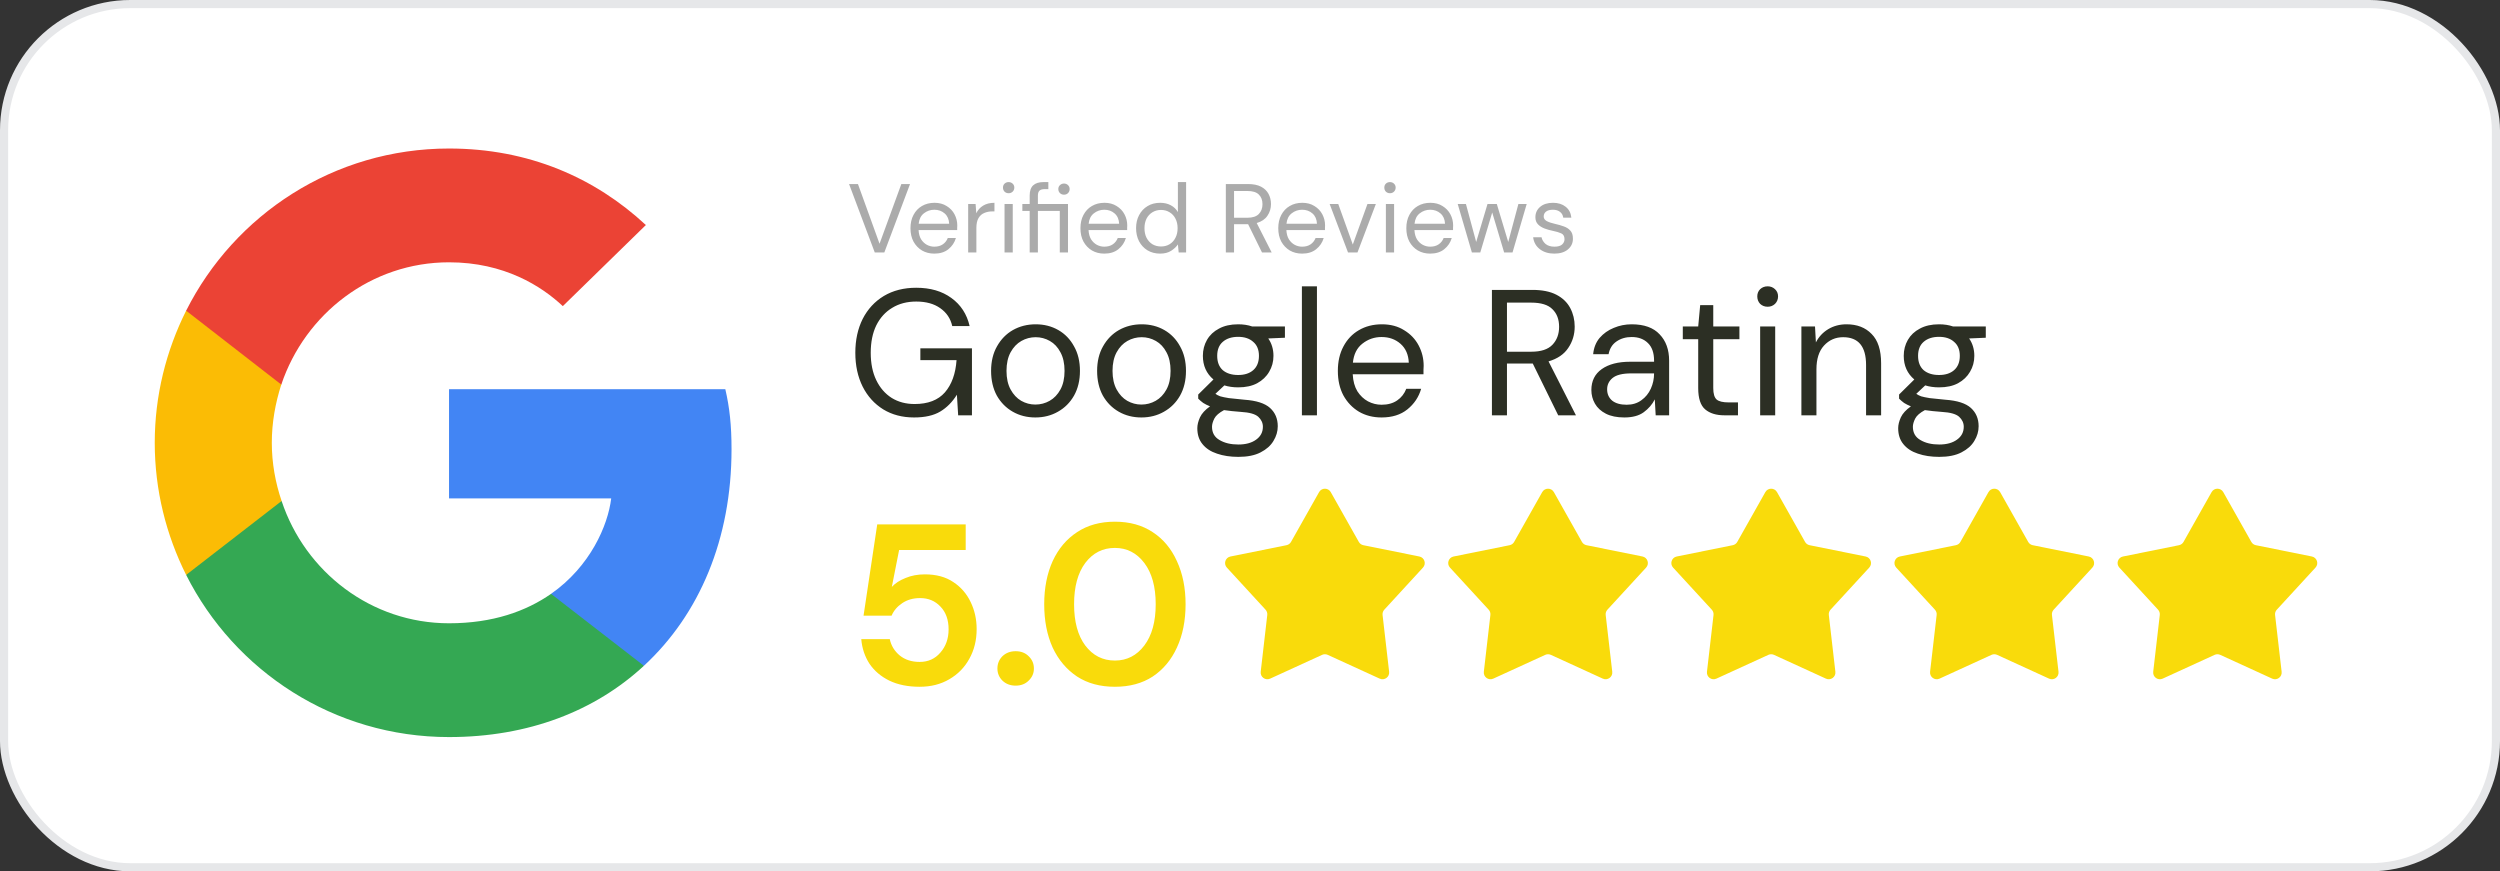<?xml version="1.0" encoding="UTF-8"?> <svg xmlns="http://www.w3.org/2000/svg" width="307" height="107" viewBox="0 0 307 107" fill="none"><rect x="0" y="0" width="307" height="107" fill="#333333" stroke="none"/><rect x="0.5" y="0.5" width="306" height="106" rx="15.5" fill="white" stroke="#E6E7E9"></rect><path d="M161.984 60.431C162.298 59.873 163.102 59.873 163.416 60.431L166.864 66.547C166.981 66.755 167.183 66.902 167.417 66.95L174.3 68.338C174.928 68.465 175.176 69.229 174.742 69.7L169.991 74.869C169.829 75.045 169.752 75.283 169.779 75.52L170.585 82.495C170.659 83.131 170.009 83.603 169.427 83.337L163.042 80.415C162.825 80.315 162.575 80.315 162.358 80.415L155.973 83.337C155.391 83.603 154.741 83.131 154.815 82.495L155.621 75.52C155.648 75.283 155.571 75.045 155.409 74.869L150.658 69.7C150.224 69.229 150.472 68.465 151.1 68.338L157.983 66.95C158.217 66.902 158.419 66.755 158.536 66.547L161.984 60.431Z" fill="#F9DB0B"></path><path d="M189.384 60.431C189.698 59.873 190.502 59.873 190.816 60.431L194.264 66.547C194.381 66.756 194.583 66.902 194.817 66.95L201.7 68.338C202.327 68.465 202.576 69.229 202.142 69.701L197.39 74.87C197.229 75.045 197.152 75.283 197.179 75.52L197.985 82.495C198.059 83.131 197.409 83.603 196.826 83.337L190.442 80.415C190.225 80.316 189.975 80.316 189.758 80.415L183.373 83.337C182.791 83.603 182.141 83.131 182.215 82.495L183.021 75.52C183.048 75.283 182.971 75.045 182.809 74.87L178.057 69.701C177.624 69.229 177.872 68.465 178.5 68.338L185.383 66.95C185.617 66.902 185.819 66.756 185.936 66.547L189.384 60.431Z" fill="#F9DB0B"></path><path d="M216.784 60.431C217.098 59.873 217.901 59.873 218.216 60.431L221.663 66.547C221.781 66.756 221.983 66.902 222.217 66.95L229.1 68.338C229.727 68.465 229.976 69.229 229.542 69.701L224.79 74.87C224.629 75.045 224.551 75.283 224.579 75.52L225.385 82.495C225.459 83.131 224.809 83.603 224.226 83.337L217.842 80.415C217.625 80.316 217.375 80.316 217.158 80.415L210.773 83.337C210.191 83.603 209.541 83.131 209.615 82.495L210.421 75.52C210.448 75.283 210.371 75.045 210.209 74.87L205.457 69.701C205.024 69.229 205.272 68.465 205.9 68.338L212.783 66.95C213.017 66.902 213.219 66.756 213.336 66.547L216.784 60.431Z" fill="#F9DB0B"></path><path d="M244.184 60.431C244.498 59.873 245.301 59.873 245.616 60.431L249.063 66.547C249.181 66.756 249.383 66.902 249.617 66.95L256.5 68.338C257.127 68.465 257.376 69.229 256.942 69.701L252.19 74.87C252.029 75.045 251.951 75.283 251.979 75.52L252.785 82.495C252.858 83.131 252.209 83.603 251.626 83.337L245.242 80.415C245.025 80.316 244.775 80.316 244.558 80.415L238.173 83.337C237.591 83.603 236.941 83.131 237.014 82.495L237.821 75.52C237.848 75.283 237.771 75.045 237.609 74.87L232.857 69.701C232.424 69.229 232.672 68.465 233.3 68.338L240.182 66.95C240.417 66.902 240.619 66.756 240.736 66.547L244.184 60.431Z" fill="#F9DB0B"></path><path d="M271.584 60.431C271.898 59.873 272.702 59.873 273.016 60.431L276.464 66.547C276.581 66.756 276.783 66.902 277.017 66.95L283.9 68.338C284.528 68.465 284.776 69.229 284.343 69.701L279.591 74.87C279.429 75.045 279.352 75.283 279.379 75.52L280.185 82.495C280.259 83.131 279.609 83.603 279.027 83.337L272.642 80.415C272.425 80.316 272.175 80.316 271.958 80.415L265.574 83.337C264.991 83.603 264.341 83.131 264.415 82.495L265.221 75.52C265.248 75.283 265.171 75.045 265.01 74.87L260.258 69.701C259.824 69.229 260.072 68.465 260.7 68.338L267.583 66.95C267.817 66.902 268.019 66.756 268.136 66.547L271.584 60.431Z" fill="#F9DB0B"></path><path d="M112.25 51.264C110.813 51.264 109.551 50.934 108.466 50.274C107.381 49.599 106.537 48.668 105.936 47.48C105.335 46.277 105.034 44.891 105.034 43.322C105.034 41.753 105.335 40.367 105.936 39.164C106.552 37.961 107.417 37.023 108.532 36.348C109.661 35.673 110.989 35.336 112.514 35.336C114.245 35.336 115.682 35.754 116.826 36.59C117.985 37.426 118.733 38.577 119.07 40.044H116.936C116.731 39.12 116.239 38.387 115.462 37.844C114.699 37.301 113.717 37.03 112.514 37.03C111.385 37.03 110.402 37.287 109.566 37.8C108.73 38.299 108.077 39.017 107.608 39.956C107.153 40.895 106.926 42.017 106.926 43.322C106.926 44.627 107.153 45.749 107.608 46.688C108.063 47.627 108.693 48.353 109.5 48.866C110.307 49.365 111.245 49.614 112.316 49.614C113.959 49.614 115.198 49.137 116.034 48.184C116.87 47.216 117.347 45.896 117.464 44.224H113.02V42.772H119.356V51H117.662L117.508 48.47C116.951 49.365 116.269 50.054 115.462 50.538C114.655 51.022 113.585 51.264 112.25 51.264ZM127.14 51.264C126.114 51.264 125.19 51.029 124.368 50.56C123.547 50.091 122.894 49.431 122.41 48.58C121.941 47.715 121.706 46.703 121.706 45.544C121.706 44.385 121.948 43.381 122.432 42.53C122.916 41.665 123.569 40.997 124.39 40.528C125.226 40.059 126.158 39.824 127.184 39.824C128.211 39.824 129.135 40.059 129.956 40.528C130.778 40.997 131.423 41.665 131.892 42.53C132.376 43.381 132.618 44.385 132.618 45.544C132.618 46.703 132.376 47.715 131.892 48.58C131.408 49.431 130.748 50.091 129.912 50.56C129.091 51.029 128.167 51.264 127.14 51.264ZM127.14 49.68C127.771 49.68 128.358 49.526 128.9 49.218C129.443 48.91 129.883 48.448 130.22 47.832C130.558 47.216 130.726 46.453 130.726 45.544C130.726 44.635 130.558 43.872 130.22 43.256C129.898 42.64 129.465 42.178 128.922 41.87C128.38 41.562 127.8 41.408 127.184 41.408C126.554 41.408 125.967 41.562 125.424 41.87C124.882 42.178 124.442 42.64 124.104 43.256C123.767 43.872 123.598 44.635 123.598 45.544C123.598 46.453 123.767 47.216 124.104 47.832C124.442 48.448 124.874 48.91 125.402 49.218C125.945 49.526 126.524 49.68 127.14 49.68ZM140.16 51.264C139.133 51.264 138.209 51.029 137.388 50.56C136.567 50.091 135.914 49.431 135.43 48.58C134.961 47.715 134.726 46.703 134.726 45.544C134.726 44.385 134.968 43.381 135.452 42.53C135.936 41.665 136.589 40.997 137.41 40.528C138.246 40.059 139.177 39.824 140.204 39.824C141.231 39.824 142.155 40.059 142.976 40.528C143.797 40.997 144.443 41.665 144.912 42.53C145.396 43.381 145.638 44.385 145.638 45.544C145.638 46.703 145.396 47.715 144.912 48.58C144.428 49.431 143.768 50.091 142.932 50.56C142.111 51.029 141.187 51.264 140.16 51.264ZM140.16 49.68C140.791 49.68 141.377 49.526 141.92 49.218C142.463 48.91 142.903 48.448 143.24 47.832C143.577 47.216 143.746 46.453 143.746 45.544C143.746 44.635 143.577 43.872 143.24 43.256C142.917 42.64 142.485 42.178 141.942 41.87C141.399 41.562 140.82 41.408 140.204 41.408C139.573 41.408 138.987 41.562 138.444 41.87C137.901 42.178 137.461 42.64 137.124 43.256C136.787 43.872 136.618 44.635 136.618 45.544C136.618 46.453 136.787 47.216 137.124 47.832C137.461 48.448 137.894 48.91 138.422 49.218C138.965 49.526 139.544 49.68 140.16 49.68ZM152.047 47.568C151.431 47.568 150.866 47.487 150.353 47.326L149.253 48.36C149.414 48.477 149.612 48.58 149.847 48.668C150.096 48.741 150.448 48.815 150.903 48.888C151.357 48.947 151.995 49.013 152.817 49.086C154.283 49.189 155.332 49.526 155.963 50.098C156.593 50.67 156.909 51.418 156.909 52.342C156.909 52.973 156.733 53.574 156.381 54.146C156.043 54.718 155.515 55.187 154.797 55.554C154.093 55.921 153.183 56.104 152.069 56.104C151.086 56.104 150.213 55.972 149.451 55.708C148.688 55.459 148.094 55.07 147.669 54.542C147.243 54.029 147.031 53.376 147.031 52.584C147.031 52.173 147.141 51.726 147.361 51.242C147.581 50.773 147.991 50.325 148.593 49.9C148.27 49.768 147.991 49.629 147.757 49.482C147.537 49.321 147.331 49.145 147.141 48.954V48.448L149.011 46.6C148.145 45.867 147.713 44.899 147.713 43.696C147.713 42.977 147.881 42.325 148.219 41.738C148.556 41.151 149.047 40.689 149.693 40.352C150.338 40 151.123 39.824 152.047 39.824C152.677 39.824 153.249 39.912 153.763 40.088H157.789V41.474L155.743 41.562C156.168 42.178 156.381 42.889 156.381 43.696C156.381 44.415 156.205 45.067 155.853 45.654C155.515 46.241 155.024 46.71 154.379 47.062C153.748 47.399 152.971 47.568 152.047 47.568ZM152.047 46.05C152.824 46.05 153.44 45.852 153.895 45.456C154.364 45.045 154.599 44.459 154.599 43.696C154.599 42.948 154.364 42.376 153.895 41.98C153.44 41.569 152.824 41.364 152.047 41.364C151.255 41.364 150.624 41.569 150.155 41.98C149.7 42.376 149.473 42.948 149.473 43.696C149.473 44.459 149.7 45.045 150.155 45.456C150.624 45.852 151.255 46.05 152.047 46.05ZM148.835 52.408C148.835 53.141 149.143 53.684 149.759 54.036C150.375 54.403 151.145 54.586 152.069 54.586C152.978 54.586 153.704 54.388 154.247 53.992C154.804 53.596 155.083 53.068 155.083 52.408C155.083 51.939 154.892 51.528 154.511 51.176C154.129 50.839 153.425 50.641 152.399 50.582C151.592 50.523 150.895 50.45 150.309 50.362C149.707 50.685 149.311 51.029 149.121 51.396C148.93 51.777 148.835 52.115 148.835 52.408ZM159.873 51V35.16H161.721V51H159.873ZM169.656 51.264C168.615 51.264 167.691 51.029 166.884 50.56C166.078 50.076 165.44 49.409 164.97 48.558C164.516 47.707 164.288 46.703 164.288 45.544C164.288 44.4 164.516 43.403 164.97 42.552C165.425 41.687 166.056 41.019 166.862 40.55C167.684 40.066 168.63 39.824 169.7 39.824C170.756 39.824 171.666 40.066 172.428 40.55C173.206 41.019 173.8 41.643 174.21 42.42C174.621 43.197 174.826 44.033 174.826 44.928C174.826 45.089 174.819 45.251 174.804 45.412C174.804 45.573 174.804 45.757 174.804 45.962H166.114C166.158 46.798 166.349 47.495 166.686 48.052C167.038 48.595 167.471 49.005 167.984 49.284C168.512 49.563 169.07 49.702 169.656 49.702C170.419 49.702 171.057 49.526 171.57 49.174C172.084 48.822 172.458 48.345 172.692 47.744H174.518C174.225 48.756 173.66 49.599 172.824 50.274C172.003 50.934 170.947 51.264 169.656 51.264ZM169.656 41.386C168.776 41.386 167.992 41.657 167.302 42.2C166.628 42.728 166.239 43.505 166.136 44.532H173C172.956 43.549 172.619 42.779 171.988 42.222C171.358 41.665 170.58 41.386 169.656 41.386ZM183.208 51V35.6H188.18C189.383 35.6 190.365 35.798 191.128 36.194C191.891 36.59 192.455 37.133 192.822 37.822C193.189 38.511 193.372 39.274 193.372 40.11C193.372 41.078 193.108 41.951 192.58 42.728C192.067 43.505 191.26 44.055 190.16 44.378L193.526 51H191.348L188.224 44.642H188.092H185.056V51H183.208ZM185.056 43.19H188.048C189.236 43.19 190.101 42.904 190.644 42.332C191.187 41.76 191.458 41.027 191.458 40.132C191.458 39.223 191.187 38.504 190.644 37.976C190.116 37.433 189.243 37.162 188.026 37.162H185.056V43.19ZM199.468 51.264C198.559 51.264 197.804 51.11 197.202 50.802C196.601 50.494 196.154 50.083 195.86 49.57C195.567 49.057 195.42 48.499 195.42 47.898C195.42 46.783 195.846 45.925 196.696 45.324C197.547 44.723 198.706 44.422 200.172 44.422H203.12V44.29C203.12 43.337 202.871 42.618 202.372 42.134C201.874 41.635 201.206 41.386 200.37 41.386C199.652 41.386 199.028 41.569 198.5 41.936C197.987 42.288 197.664 42.809 197.532 43.498H195.64C195.714 42.706 195.978 42.039 196.432 41.496C196.902 40.953 197.481 40.543 198.17 40.264C198.86 39.971 199.593 39.824 200.37 39.824C201.896 39.824 203.04 40.235 203.802 41.056C204.58 41.863 204.968 42.941 204.968 44.29V51H203.318L203.208 49.042C202.9 49.658 202.446 50.186 201.844 50.626C201.258 51.051 200.466 51.264 199.468 51.264ZM199.754 49.702C200.458 49.702 201.06 49.519 201.558 49.152C202.072 48.785 202.46 48.309 202.724 47.722C202.988 47.135 203.12 46.519 203.12 45.874V45.852H200.326C199.241 45.852 198.471 46.043 198.016 46.424C197.576 46.791 197.356 47.253 197.356 47.81C197.356 48.382 197.562 48.844 197.972 49.196C198.398 49.533 198.992 49.702 199.754 49.702ZM211.752 51C210.755 51 209.97 50.758 209.398 50.274C208.826 49.79 208.54 48.917 208.54 47.656V41.65H206.648V40.088H208.54L208.782 37.47H210.388V40.088H213.6V41.65H210.388V47.656C210.388 48.345 210.527 48.815 210.806 49.064C211.085 49.299 211.576 49.416 212.28 49.416H213.424V51H211.752ZM217.07 37.668C216.703 37.668 216.395 37.551 216.146 37.316C215.911 37.067 215.794 36.759 215.794 36.392C215.794 36.04 215.911 35.747 216.146 35.512C216.395 35.277 216.703 35.16 217.07 35.16C217.422 35.16 217.722 35.277 217.972 35.512C218.221 35.747 218.346 36.04 218.346 36.392C218.346 36.759 218.221 37.067 217.972 37.316C217.722 37.551 217.422 37.668 217.07 37.668ZM216.146 51V40.088H217.994V51H216.146ZM221.211 51V40.088H222.883L222.993 42.046C223.345 41.357 223.851 40.814 224.511 40.418C225.171 40.022 225.919 39.824 226.755 39.824C228.046 39.824 229.073 40.22 229.835 41.012C230.613 41.789 231.001 42.992 231.001 44.62V51H229.153V44.818C229.153 42.545 228.215 41.408 226.337 41.408C225.399 41.408 224.614 41.753 223.983 42.442C223.367 43.117 223.059 44.085 223.059 45.346V51H221.211ZM238.113 47.568C237.497 47.568 236.933 47.487 236.419 47.326L235.319 48.36C235.481 48.477 235.679 48.58 235.913 48.668C236.163 48.741 236.515 48.815 236.969 48.888C237.424 48.947 238.062 49.013 238.883 49.086C240.35 49.189 241.399 49.526 242.029 50.098C242.66 50.67 242.975 51.418 242.975 52.342C242.975 52.973 242.799 53.574 242.447 54.146C242.11 54.718 241.582 55.187 240.863 55.554C240.159 55.921 239.25 56.104 238.135 56.104C237.153 56.104 236.28 55.972 235.517 55.708C234.755 55.459 234.161 55.07 233.735 54.542C233.31 54.029 233.097 53.376 233.097 52.584C233.097 52.173 233.207 51.726 233.427 51.242C233.647 50.773 234.058 50.325 234.659 49.9C234.337 49.768 234.058 49.629 233.823 49.482C233.603 49.321 233.398 49.145 233.207 48.954V48.448L235.077 46.6C234.212 45.867 233.779 44.899 233.779 43.696C233.779 42.977 233.948 42.325 234.285 41.738C234.623 41.151 235.114 40.689 235.759 40.352C236.405 40 237.189 39.824 238.113 39.824C238.744 39.824 239.316 39.912 239.829 40.088H243.855V41.474L241.809 41.562C242.235 42.178 242.447 42.889 242.447 43.696C242.447 44.415 242.271 45.067 241.919 45.654C241.582 46.241 241.091 46.71 240.445 47.062C239.815 47.399 239.037 47.568 238.113 47.568ZM238.113 46.05C238.891 46.05 239.507 45.852 239.961 45.456C240.431 45.045 240.665 44.459 240.665 43.696C240.665 42.948 240.431 42.376 239.961 41.98C239.507 41.569 238.891 41.364 238.113 41.364C237.321 41.364 236.691 41.569 236.221 41.98C235.767 42.376 235.539 42.948 235.539 43.696C235.539 44.459 235.767 45.045 236.221 45.456C236.691 45.852 237.321 46.05 238.113 46.05ZM234.901 52.408C234.901 53.141 235.209 53.684 235.825 54.036C236.441 54.403 237.211 54.586 238.135 54.586C239.045 54.586 239.771 54.388 240.313 53.992C240.871 53.596 241.149 53.068 241.149 52.408C241.149 51.939 240.959 51.528 240.577 51.176C240.196 50.839 239.492 50.641 238.465 50.582C237.659 50.523 236.962 50.45 236.375 50.362C235.774 50.685 235.378 51.029 235.187 51.396C234.997 51.777 234.901 52.115 234.901 52.408Z" fill="#2C2F24"></path><path d="M112.932 84.336C111.495 84.336 110.253 84.084 109.208 83.58C108.181 83.076 107.369 82.385 106.772 81.508C106.193 80.612 105.857 79.604 105.764 78.484H109.264C109.432 79.287 109.843 79.959 110.496 80.5C111.149 81.023 111.961 81.284 112.932 81.284C113.977 81.284 114.827 80.901 115.48 80.136C116.152 79.371 116.488 78.419 116.488 77.28C116.488 76.104 116.152 75.171 115.48 74.48C114.827 73.789 113.996 73.444 112.988 73.444C112.148 73.444 111.42 73.649 110.804 74.06C110.188 74.471 109.749 74.984 109.488 75.6H106.044L107.724 64.4H118.588V67.536H110.412L109.516 72.072C109.927 71.624 110.487 71.26 111.196 70.98C111.905 70.681 112.699 70.532 113.576 70.532C114.976 70.532 116.143 70.849 117.076 71.484C118.009 72.1 118.719 72.921 119.204 73.948C119.689 74.956 119.932 76.057 119.932 77.252C119.932 78.615 119.633 79.828 119.036 80.892C118.457 81.956 117.636 82.796 116.572 83.412C115.527 84.028 114.313 84.336 112.932 84.336ZM124.723 84.196C124.07 84.196 123.529 83.991 123.099 83.58C122.689 83.169 122.483 82.675 122.483 82.096C122.483 81.499 122.689 80.995 123.099 80.584C123.529 80.173 124.07 79.968 124.723 79.968C125.377 79.968 125.909 80.173 126.319 80.584C126.749 80.995 126.963 81.499 126.963 82.096C126.963 82.675 126.749 83.169 126.319 83.58C125.909 83.991 125.377 84.196 124.723 84.196ZM136.909 84.336C135.098 84.336 133.549 83.916 132.261 83.076C130.973 82.217 129.974 81.032 129.265 79.52C128.574 77.989 128.229 76.216 128.229 74.2C128.229 72.203 128.574 70.439 129.265 68.908C129.974 67.377 130.973 66.192 132.261 65.352C133.549 64.493 135.098 64.064 136.909 64.064C138.719 64.064 140.269 64.493 141.557 65.352C142.845 66.192 143.834 67.377 144.525 68.908C145.234 70.439 145.589 72.203 145.589 74.2C145.589 76.216 145.234 77.989 144.525 79.52C143.834 81.032 142.845 82.217 141.557 83.076C140.269 83.916 138.719 84.336 136.909 84.336ZM136.909 81.116C138.383 81.116 139.587 80.5 140.521 79.268C141.454 78.036 141.921 76.347 141.921 74.2C141.921 72.053 141.454 70.364 140.521 69.132C139.587 67.9 138.383 67.284 136.909 67.284C135.415 67.284 134.202 67.9 133.269 69.132C132.354 70.364 131.897 72.053 131.897 74.2C131.897 76.347 132.354 78.036 133.269 79.268C134.202 80.5 135.415 81.116 136.909 81.116Z" fill="#F9DB0B"></path><path d="M107.42 31L104.264 22.6H105.356L108.008 29.932L110.684 22.6H111.752L108.596 31H107.42ZM114.734 31.144C114.166 31.144 113.662 31.016 113.222 30.76C112.782 30.496 112.434 30.132 112.178 29.668C111.93 29.204 111.806 28.656 111.806 28.024C111.806 27.4 111.93 26.856 112.178 26.392C112.426 25.92 112.77 25.556 113.21 25.3C113.658 25.036 114.174 24.904 114.758 24.904C115.334 24.904 115.83 25.036 116.246 25.3C116.67 25.556 116.994 25.896 117.218 26.32C117.442 26.744 117.554 27.2 117.554 27.688C117.554 27.776 117.55 27.864 117.542 27.952C117.542 28.04 117.542 28.14 117.542 28.252H112.802C112.826 28.708 112.93 29.088 113.114 29.392C113.306 29.688 113.542 29.912 113.822 30.064C114.11 30.216 114.414 30.292 114.734 30.292C115.15 30.292 115.498 30.196 115.778 30.004C116.058 29.812 116.262 29.552 116.39 29.224H117.386C117.226 29.776 116.918 30.236 116.462 30.604C116.014 30.964 115.438 31.144 114.734 31.144ZM114.734 25.756C114.254 25.756 113.826 25.904 113.45 26.2C113.082 26.488 112.87 26.912 112.814 27.472H116.558C116.534 26.936 116.35 26.516 116.006 26.212C115.662 25.908 115.238 25.756 114.734 25.756ZM118.891 31V25.048H119.803L119.887 26.188C120.071 25.796 120.351 25.484 120.727 25.252C121.103 25.02 121.567 24.904 122.119 24.904V25.96H121.843C121.491 25.96 121.167 26.024 120.871 26.152C120.575 26.272 120.339 26.48 120.163 26.776C119.987 27.072 119.899 27.48 119.899 28V31H118.891ZM123.862 23.728C123.662 23.728 123.494 23.664 123.358 23.536C123.23 23.4 123.166 23.232 123.166 23.032C123.166 22.84 123.23 22.68 123.358 22.552C123.494 22.424 123.662 22.36 123.862 22.36C124.054 22.36 124.218 22.424 124.354 22.552C124.49 22.68 124.558 22.84 124.558 23.032C124.558 23.232 124.49 23.4 124.354 23.536C124.218 23.664 124.054 23.728 123.862 23.728ZM123.358 31V25.048H124.366V31H123.358ZM126.445 31V25.9H125.545V25.048H126.445V24.016C126.445 23.44 126.589 23.02 126.877 22.756C127.165 22.492 127.585 22.36 128.137 22.36H128.737V23.224H128.293C127.989 23.224 127.773 23.288 127.645 23.416C127.517 23.536 127.453 23.744 127.453 24.04V25.048H131.149V31H130.141V25.9H127.453V31H126.445ZM130.657 23.908C130.465 23.908 130.301 23.844 130.165 23.716C130.029 23.58 129.961 23.412 129.961 23.212C129.961 23.02 130.029 22.86 130.165 22.732C130.301 22.604 130.465 22.54 130.657 22.54C130.857 22.54 131.021 22.604 131.149 22.732C131.285 22.86 131.353 23.02 131.353 23.212C131.353 23.412 131.285 23.58 131.149 23.716C131.021 23.844 130.857 23.908 130.657 23.908ZM135.606 31.144C135.038 31.144 134.534 31.016 134.094 30.76C133.654 30.496 133.306 30.132 133.05 29.668C132.802 29.204 132.678 28.656 132.678 28.024C132.678 27.4 132.802 26.856 133.05 26.392C133.298 25.92 133.642 25.556 134.082 25.3C134.53 25.036 135.046 24.904 135.63 24.904C136.206 24.904 136.702 25.036 137.118 25.3C137.542 25.556 137.866 25.896 138.09 26.32C138.314 26.744 138.426 27.2 138.426 27.688C138.426 27.776 138.422 27.864 138.414 27.952C138.414 28.04 138.414 28.14 138.414 28.252H133.674C133.698 28.708 133.802 29.088 133.986 29.392C134.178 29.688 134.414 29.912 134.694 30.064C134.982 30.216 135.286 30.292 135.606 30.292C136.022 30.292 136.37 30.196 136.65 30.004C136.93 29.812 137.134 29.552 137.262 29.224H138.258C138.098 29.776 137.79 30.236 137.334 30.604C136.886 30.964 136.31 31.144 135.606 31.144ZM135.606 25.756C135.126 25.756 134.698 25.904 134.322 26.2C133.954 26.488 133.742 26.912 133.686 27.472H137.43C137.406 26.936 137.222 26.516 136.878 26.212C136.534 25.908 136.11 25.756 135.606 25.756ZM142.462 31.144C141.87 31.144 141.35 31.008 140.902 30.736C140.462 30.464 140.118 30.092 139.87 29.62C139.63 29.148 139.51 28.612 139.51 28.012C139.51 27.412 139.634 26.88 139.882 26.416C140.13 25.944 140.474 25.576 140.914 25.312C141.354 25.04 141.874 24.904 142.474 24.904C142.962 24.904 143.394 25.004 143.77 25.204C144.146 25.404 144.438 25.684 144.646 26.044V22.36H145.654V31H144.742L144.646 30.016C144.454 30.304 144.178 30.564 143.818 30.796C143.458 31.028 143.006 31.144 142.462 31.144ZM142.57 30.268C142.97 30.268 143.322 30.176 143.626 29.992C143.938 29.8 144.178 29.536 144.346 29.2C144.522 28.864 144.61 28.472 144.61 28.024C144.61 27.576 144.522 27.184 144.346 26.848C144.178 26.512 143.938 26.252 143.626 26.068C143.322 25.876 142.97 25.78 142.57 25.78C142.178 25.78 141.826 25.876 141.514 26.068C141.21 26.252 140.97 26.512 140.794 26.848C140.626 27.184 140.542 27.576 140.542 28.024C140.542 28.472 140.626 28.864 140.794 29.2C140.97 29.536 141.21 29.8 141.514 29.992C141.826 30.176 142.178 30.268 142.57 30.268ZM150.533 31V22.6H153.245C153.901 22.6 154.437 22.708 154.853 22.924C155.269 23.14 155.577 23.436 155.777 23.812C155.977 24.188 156.077 24.604 156.077 25.06C156.077 25.588 155.933 26.064 155.645 26.488C155.365 26.912 154.925 27.212 154.325 27.388L156.161 31H154.973L153.269 27.532H153.197H151.541V31H150.533ZM151.541 26.74H153.173C153.821 26.74 154.293 26.584 154.589 26.272C154.885 25.96 155.033 25.56 155.033 25.072C155.033 24.576 154.885 24.184 154.589 23.896C154.301 23.6 153.825 23.452 153.161 23.452H151.541V26.74ZM159.899 31.144C159.331 31.144 158.827 31.016 158.387 30.76C157.947 30.496 157.599 30.132 157.343 29.668C157.095 29.204 156.971 28.656 156.971 28.024C156.971 27.4 157.095 26.856 157.343 26.392C157.591 25.92 157.935 25.556 158.375 25.3C158.823 25.036 159.339 24.904 159.923 24.904C160.499 24.904 160.995 25.036 161.411 25.3C161.835 25.556 162.159 25.896 162.383 26.32C162.607 26.744 162.719 27.2 162.719 27.688C162.719 27.776 162.715 27.864 162.707 27.952C162.707 28.04 162.707 28.14 162.707 28.252H157.967C157.991 28.708 158.095 29.088 158.279 29.392C158.471 29.688 158.707 29.912 158.987 30.064C159.275 30.216 159.579 30.292 159.899 30.292C160.315 30.292 160.663 30.196 160.943 30.004C161.223 29.812 161.427 29.552 161.555 29.224H162.551C162.391 29.776 162.083 30.236 161.627 30.604C161.179 30.964 160.603 31.144 159.899 31.144ZM159.899 25.756C159.419 25.756 158.991 25.904 158.615 26.2C158.247 26.488 158.035 26.912 157.979 27.472H161.723C161.699 26.936 161.515 26.516 161.171 26.212C160.827 25.908 160.403 25.756 159.899 25.756ZM165.536 31L163.28 25.048H164.336L166.124 30.028L167.924 25.048H168.956L166.7 31H165.536ZM170.69 23.728C170.49 23.728 170.322 23.664 170.186 23.536C170.058 23.4 169.994 23.232 169.994 23.032C169.994 22.84 170.058 22.68 170.186 22.552C170.322 22.424 170.49 22.36 170.69 22.36C170.882 22.36 171.046 22.424 171.182 22.552C171.318 22.68 171.386 22.84 171.386 23.032C171.386 23.232 171.318 23.4 171.182 23.536C171.046 23.664 170.882 23.728 170.69 23.728ZM170.186 31V25.048H171.194V31H170.186ZM175.625 31.144C175.057 31.144 174.553 31.016 174.113 30.76C173.673 30.496 173.325 30.132 173.069 29.668C172.821 29.204 172.697 28.656 172.697 28.024C172.697 27.4 172.821 26.856 173.069 26.392C173.317 25.92 173.661 25.556 174.101 25.3C174.549 25.036 175.065 24.904 175.649 24.904C176.225 24.904 176.721 25.036 177.137 25.3C177.561 25.556 177.885 25.896 178.109 26.32C178.333 26.744 178.445 27.2 178.445 27.688C178.445 27.776 178.441 27.864 178.433 27.952C178.433 28.04 178.433 28.14 178.433 28.252H173.693C173.717 28.708 173.821 29.088 174.005 29.392C174.197 29.688 174.433 29.912 174.713 30.064C175.001 30.216 175.305 30.292 175.625 30.292C176.041 30.292 176.389 30.196 176.669 30.004C176.949 29.812 177.153 29.552 177.281 29.224H178.277C178.117 29.776 177.809 30.236 177.353 30.604C176.905 30.964 176.329 31.144 175.625 31.144ZM175.625 25.756C175.145 25.756 174.717 25.904 174.341 26.2C173.973 26.488 173.761 26.912 173.705 27.472H177.449C177.425 26.936 177.241 26.516 176.897 26.212C176.553 25.908 176.129 25.756 175.625 25.756ZM180.747 31L179.007 25.048H180.015L181.275 29.716L182.667 25.048H183.807L185.211 29.716L186.459 25.048H187.479L185.739 31H184.707L183.243 26.092L181.779 31H180.747ZM190.874 31.144C190.162 31.144 189.57 30.964 189.098 30.604C188.626 30.244 188.35 29.756 188.27 29.14H189.302C189.366 29.452 189.53 29.724 189.794 29.956C190.066 30.18 190.43 30.292 190.886 30.292C191.31 30.292 191.622 30.204 191.822 30.028C192.022 29.844 192.122 29.628 192.122 29.38C192.122 29.02 191.99 28.78 191.726 28.66C191.47 28.54 191.106 28.432 190.634 28.336C190.314 28.272 189.994 28.18 189.674 28.06C189.354 27.94 189.086 27.772 188.87 27.556C188.654 27.332 188.546 27.04 188.546 26.68C188.546 26.16 188.738 25.736 189.122 25.408C189.514 25.072 190.042 24.904 190.706 24.904C191.338 24.904 191.854 25.064 192.254 25.384C192.662 25.696 192.898 26.144 192.962 26.728H191.966C191.926 26.424 191.794 26.188 191.57 26.02C191.354 25.844 191.062 25.756 190.694 25.756C190.334 25.756 190.054 25.832 189.854 25.984C189.662 26.136 189.566 26.336 189.566 26.584C189.566 26.824 189.69 27.012 189.938 27.148C190.194 27.284 190.538 27.4 190.97 27.496C191.338 27.576 191.686 27.676 192.014 27.796C192.35 27.908 192.622 28.08 192.83 28.312C193.046 28.536 193.154 28.864 193.154 29.296C193.162 29.832 192.958 30.276 192.542 30.628C192.134 30.972 191.578 31.144 190.874 31.144Z" fill="#ABABAB"></path><g clip-path="url(#clip0_399_63)"><path d="M89.832 55.178C89.832 52.207 89.591 50.039 89.069 47.791H55.141V61.201H75.056C74.655 64.534 72.486 69.553 67.668 72.926L67.6 73.375L78.328 81.685L79.071 81.759C85.897 75.455 89.832 66.18 89.832 55.178Z" fill="#4285F4"></path><path d="M55.141 90.512C64.898 90.512 73.089 87.3 79.072 81.759L67.668 72.925C64.617 75.054 60.521 76.539 55.141 76.539C45.585 76.539 37.474 70.236 34.583 61.523L34.159 61.558L23.004 70.191L22.858 70.597C28.801 82.401 41.007 90.512 55.141 90.512Z" fill="#34A853"></path><path d="M34.582 61.523C33.819 59.274 33.378 56.865 33.378 54.376C33.378 51.886 33.819 49.477 34.542 47.228L34.522 46.749L23.227 37.978L22.858 38.154C20.409 43.052 19.003 48.553 19.003 54.376C19.003 60.198 20.409 65.698 22.858 70.597L34.582 61.523Z" fill="#FBBC05"></path><path d="M55.141 32.211C61.927 32.211 66.504 35.142 69.114 37.592L79.312 27.634C73.049 21.812 64.898 18.238 55.141 18.238C41.007 18.238 28.801 26.349 22.858 38.154L34.543 47.228C37.474 38.515 45.585 32.211 55.141 32.211Z" fill="#EB4335"></path></g><defs><clipPath id="clip0_399_63"><rect width="70.87" height="72.523" fill="white" transform="translate(19 18.238)"></rect></clipPath></defs></svg> 